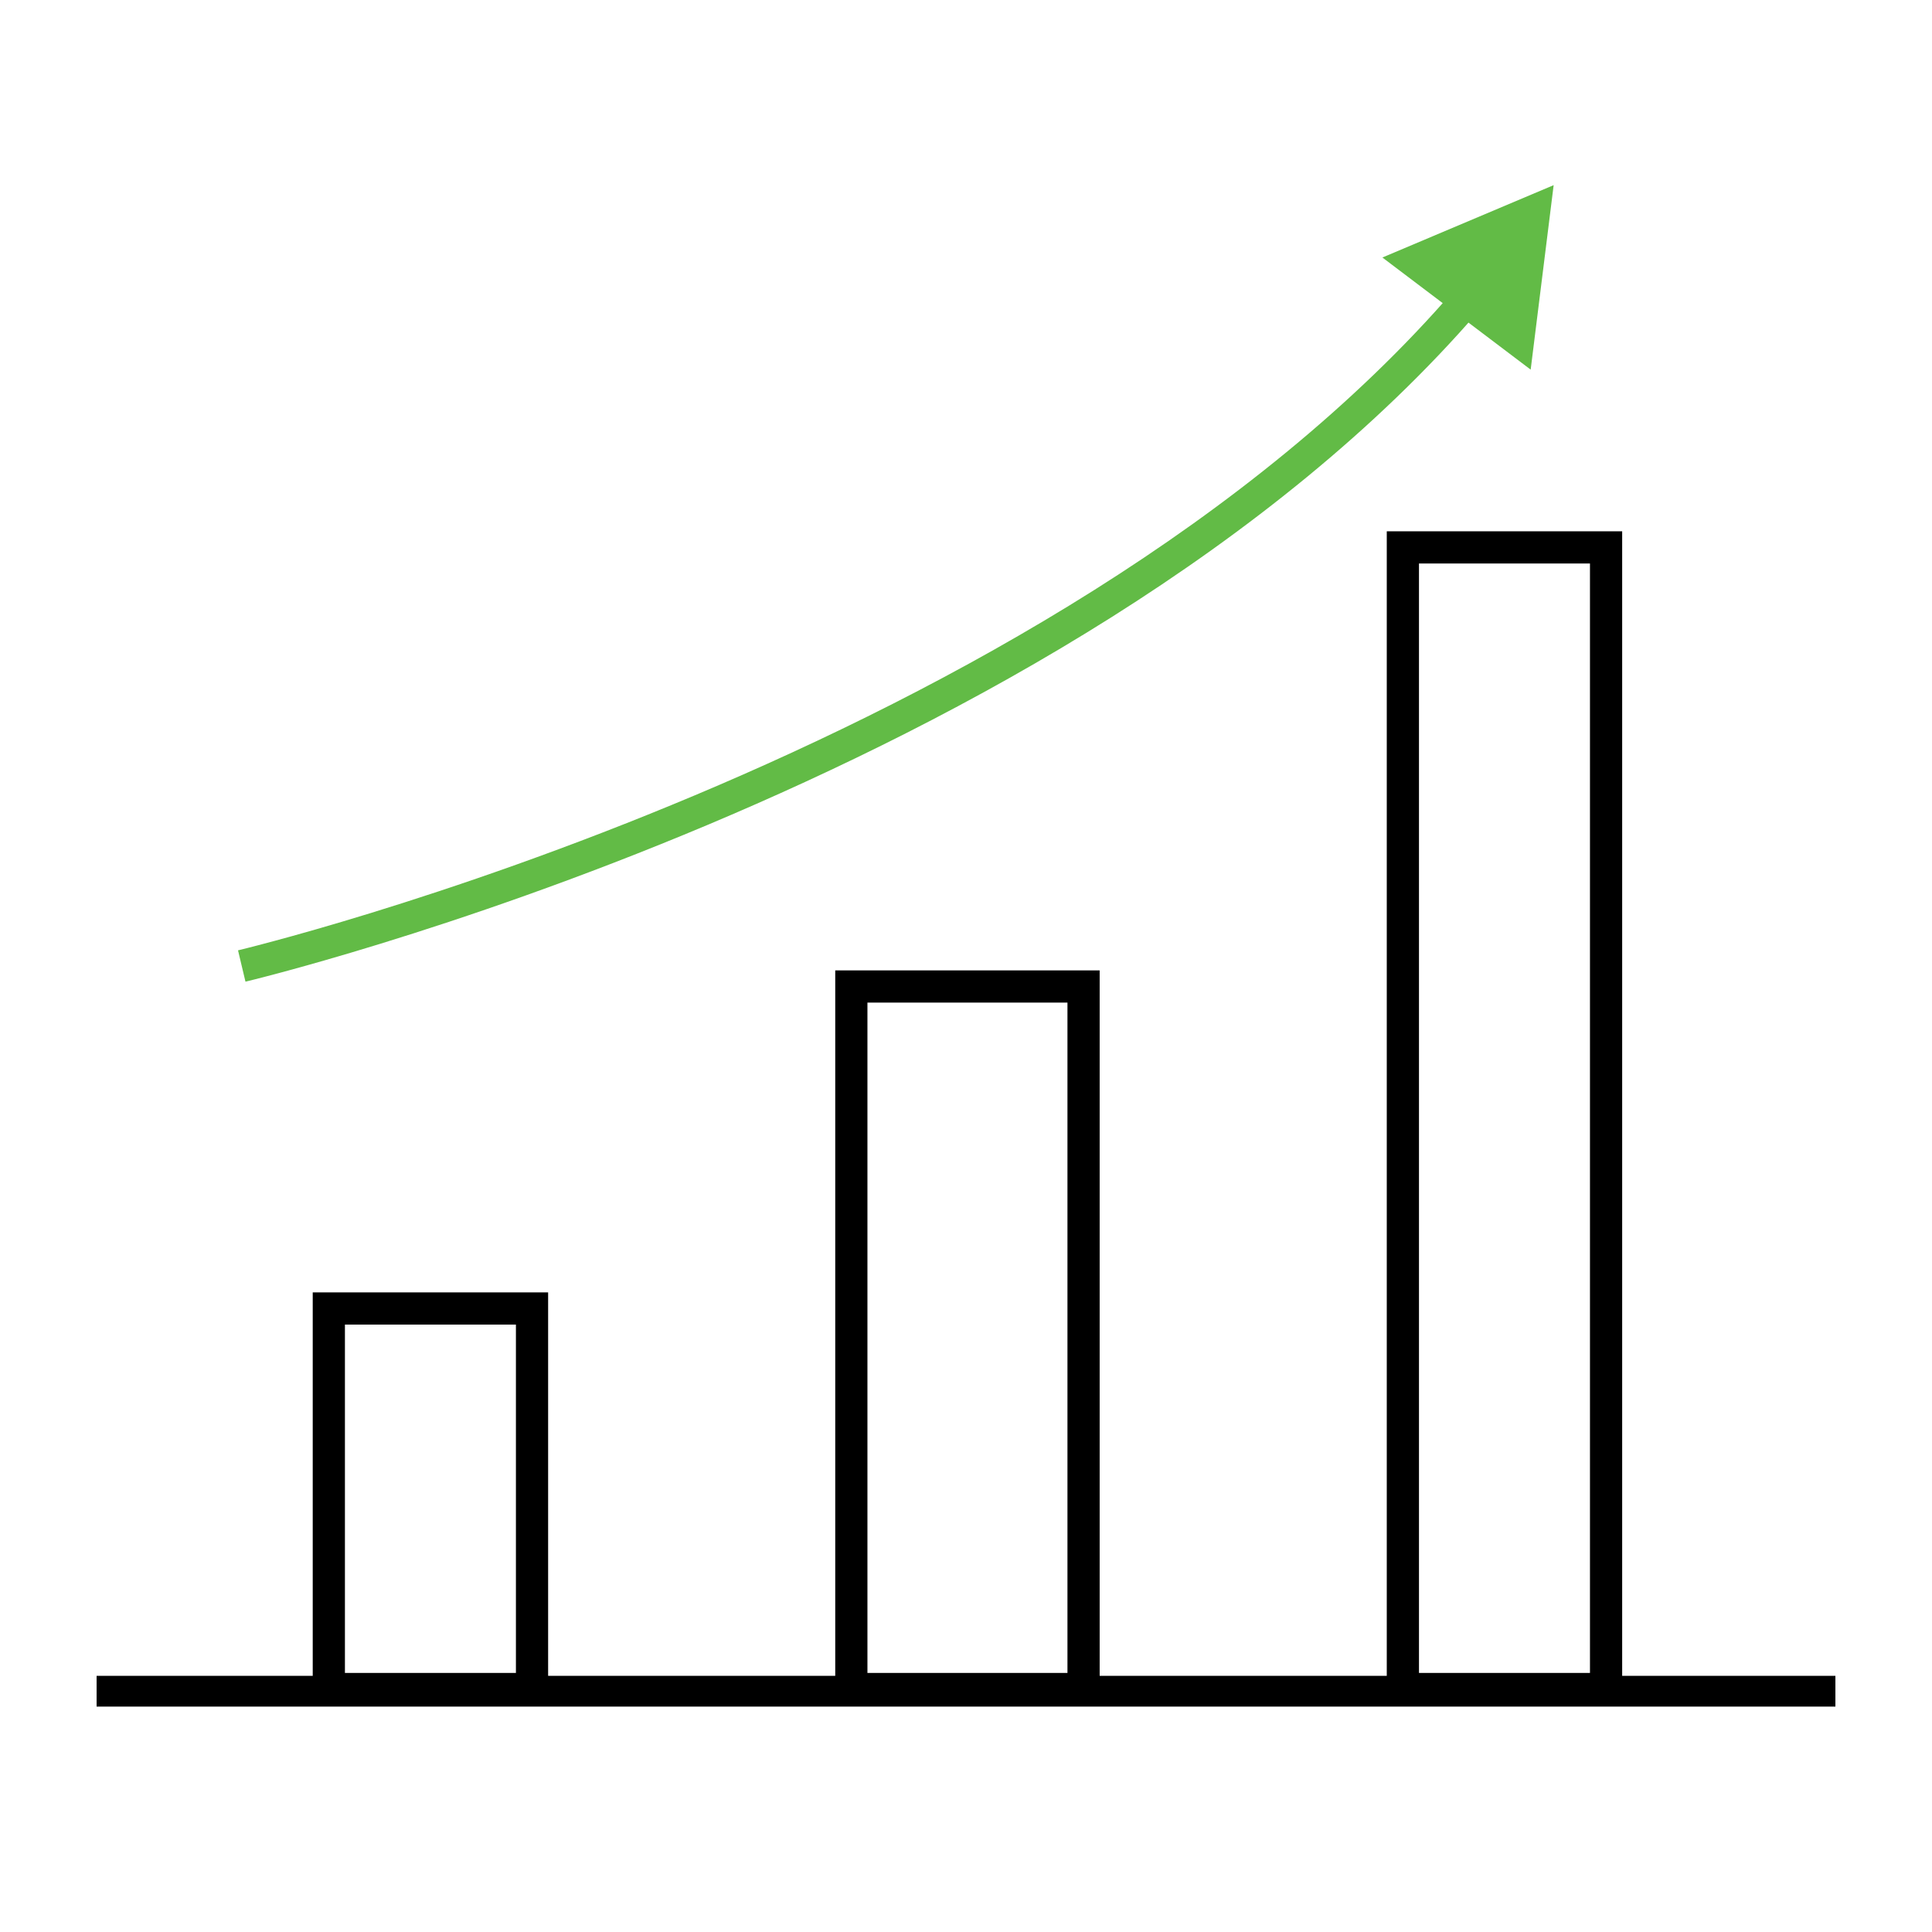 <svg xmlns="http://www.w3.org/2000/svg" width="120" height="120" viewBox="0 0 120 120" fill="none"><rect width="120" height="120" fill="white"></rect><g clip-path="url(#clip0_2971_3372)"><path d="M33.045 81.273H20.424V104.909H33.045V81.273Z" stroke="black" stroke-width="2" stroke-miterlimit="10"></path><path d="M67.302 61.273H52.878V104.909H67.302V61.273Z" stroke="black" stroke-width="2" stroke-miterlimit="10"></path><path d="M99.756 34H87.135V104.909H99.756V34Z" stroke="black" stroke-width="2" stroke-miterlimit="10"></path><path d="M6 105.091H114" stroke="black" stroke-width="2" stroke-miterlimit="10"></path><path d="M96.5 11.5L85.863 15.994L95.073 22.959L96.5 11.5ZM15.015 60C15.246 60.973 15.246 60.973 15.247 60.973C15.248 60.972 15.248 60.972 15.249 60.972C15.251 60.972 15.254 60.971 15.257 60.97C15.264 60.969 15.274 60.966 15.286 60.963C15.312 60.957 15.35 60.948 15.399 60.936C15.498 60.911 15.645 60.875 15.836 60.827C16.219 60.73 16.781 60.586 17.505 60.391C18.953 60.001 21.046 59.413 23.635 58.616C28.812 57.022 35.98 54.59 43.942 51.239C59.842 44.547 79.026 34.143 91.831 19.329L90.318 18.021C77.815 32.486 58.97 42.744 43.166 49.395C35.278 52.715 28.175 55.125 23.046 56.705C20.482 57.494 18.412 58.076 16.986 58.459C16.272 58.651 15.72 58.794 15.347 58.888C15.16 58.935 15.018 58.97 14.924 58.993C14.877 59.005 14.841 59.013 14.818 59.019C14.806 59.022 14.797 59.024 14.792 59.025C14.789 59.026 14.787 59.026 14.786 59.027C14.785 59.027 14.785 59.027 14.784 59.027C14.784 59.027 14.784 59.027 15.015 60Z" fill="#62BB46"></path></g><defs><clipPath id="clip0_2971_3372"><rect width="108" height="99" fill="white" transform="translate(6 7)"></rect></clipPath></defs></svg>